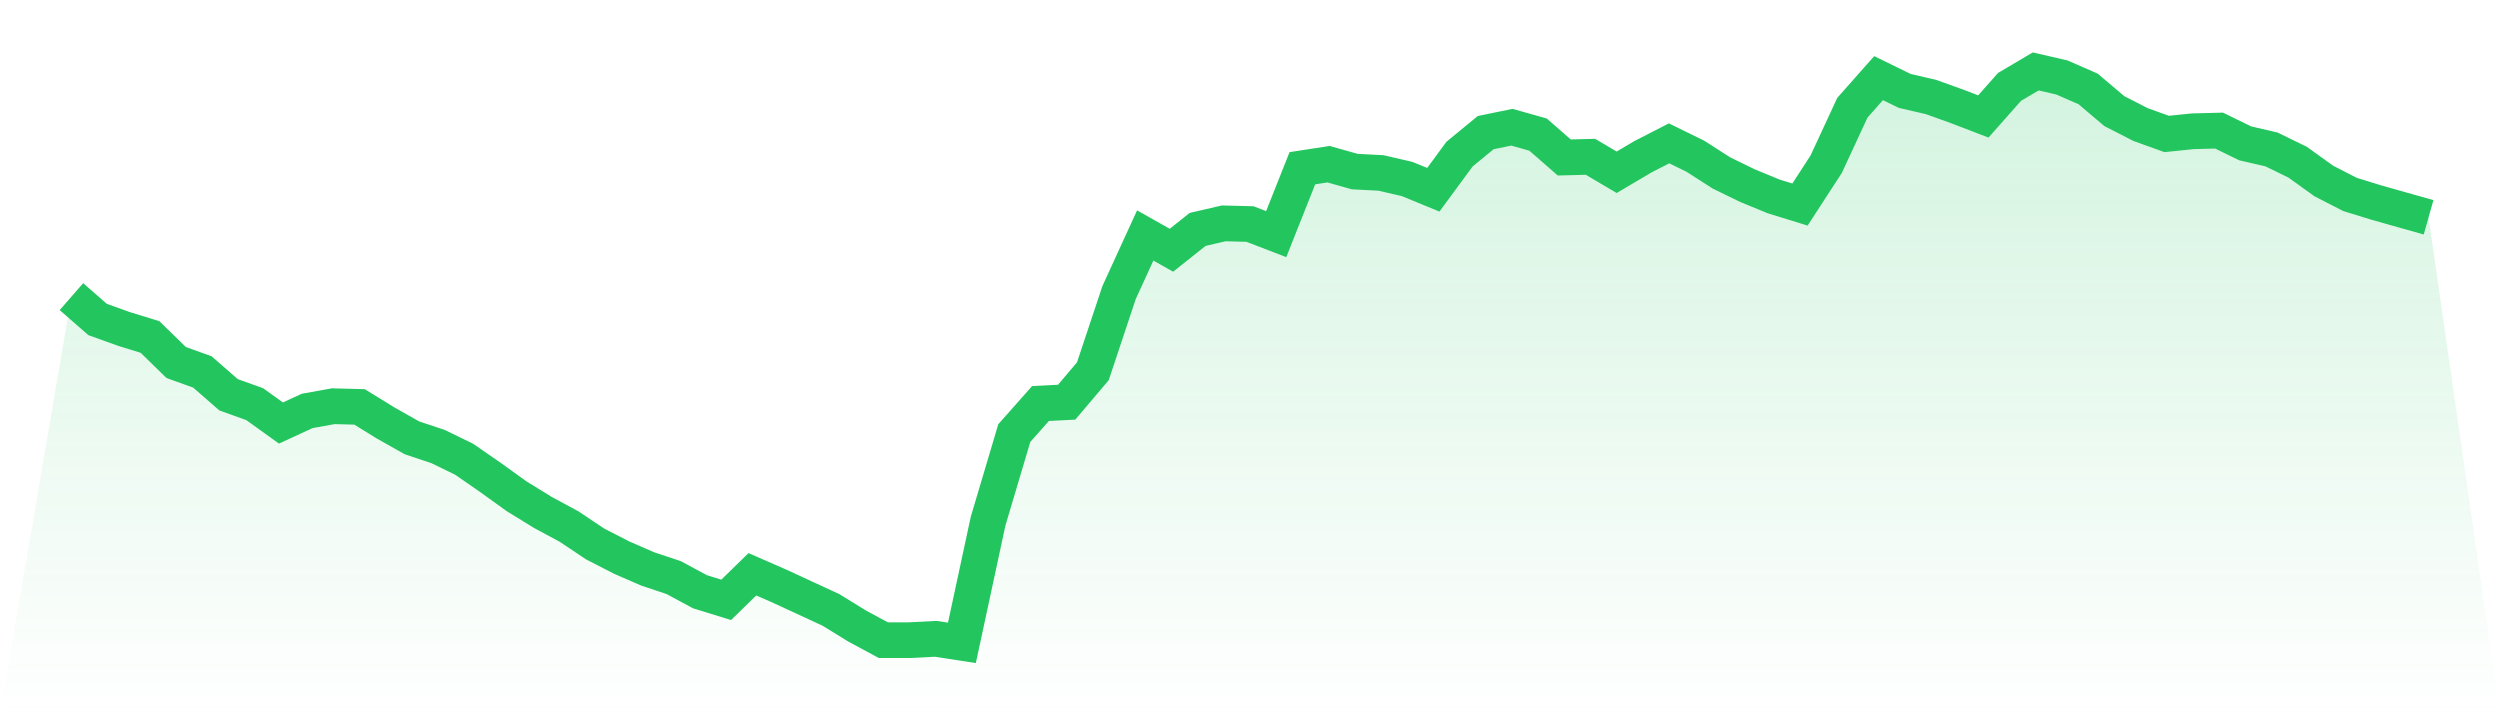 <svg viewBox="0 0 140 40" xmlns="http://www.w3.org/2000/svg">
<defs>
<linearGradient id="gradient" x1="0" x2="0" y1="0" y2="1">
<stop offset="0%" stop-color="#22c55e" stop-opacity="0.2"/>
<stop offset="100%" stop-color="#22c55e" stop-opacity="0"/>
</linearGradient>
</defs>
<path d="M4,16.612 L4,16.612 L5.467,17.892 L6.933,18.419 L8.4,18.871 L9.867,20.301 L11.333,20.828 L12.8,22.108 L14.267,22.635 L15.733,23.689 L17.2,23.012 L18.667,22.748 L20.133,22.786 L21.6,23.689 L23.067,24.518 L24.533,25.007 L26,25.722 L27.467,26.739 L28.933,27.793 L30.4,28.696 L31.867,29.487 L33.333,30.466 L34.8,31.219 L36.267,31.859 L37.733,32.348 L39.2,33.139 L40.667,33.591 L42.133,32.16 L43.6,32.8 L45.067,33.478 L46.533,34.155 L48,35.059 L49.467,35.849 L50.933,35.849 L52.4,35.774 L53.867,36 L55.333,29.186 L56.8,24.254 L58.267,22.598 L59.733,22.522 L61.2,20.791 L62.667,16.386 L64.133,13.186 L65.6,14.014 L67.067,12.847 L68.533,12.508 L70,12.546 L71.467,13.111 L72.933,9.421 L74.4,9.195 L75.867,9.609 L77.333,9.685 L78.8,10.024 L80.267,10.626 L81.733,8.631 L83.2,7.426 L84.667,7.125 L86.133,7.539 L87.6,8.819 L89.067,8.781 L90.533,9.647 L92,8.781 L93.467,8.028 L94.933,8.744 L96.4,9.685 L97.867,10.4 L99.333,11.002 L100.8,11.454 L102.267,9.195 L103.733,6.033 L105.2,4.376 L106.667,5.092 L108.133,5.431 L109.6,5.958 L111.067,6.522 L112.533,4.866 L114,4 L115.467,4.339 L116.933,4.979 L118.4,6.221 L119.867,6.974 L121.333,7.501 L122.8,7.351 L124.267,7.313 L125.733,8.028 L127.2,8.367 L128.667,9.082 L130.133,10.136 L131.6,10.889 L133.067,11.341 L134.533,11.755 L136,12.169 L140,40 L0,40 z" fill="url(#gradient)"/>
<path d="M4,16.612 L4,16.612 L5.467,17.892 L6.933,18.419 L8.4,18.871 L9.867,20.301 L11.333,20.828 L12.8,22.108 L14.267,22.635 L15.733,23.689 L17.2,23.012 L18.667,22.748 L20.133,22.786 L21.6,23.689 L23.067,24.518 L24.533,25.007 L26,25.722 L27.467,26.739 L28.933,27.793 L30.4,28.696 L31.867,29.487 L33.333,30.466 L34.8,31.219 L36.267,31.859 L37.733,32.348 L39.2,33.139 L40.667,33.591 L42.133,32.16 L43.6,32.8 L45.067,33.478 L46.533,34.155 L48,35.059 L49.467,35.849 L50.933,35.849 L52.4,35.774 L53.867,36 L55.333,29.186 L56.8,24.254 L58.267,22.598 L59.733,22.522 L61.2,20.791 L62.667,16.386 L64.133,13.186 L65.6,14.014 L67.067,12.847 L68.533,12.508 L70,12.546 L71.467,13.111 L72.933,9.421 L74.4,9.195 L75.867,9.609 L77.333,9.685 L78.8,10.024 L80.267,10.626 L81.733,8.631 L83.2,7.426 L84.667,7.125 L86.133,7.539 L87.6,8.819 L89.067,8.781 L90.533,9.647 L92,8.781 L93.467,8.028 L94.933,8.744 L96.4,9.685 L97.867,10.4 L99.333,11.002 L100.8,11.454 L102.267,9.195 L103.733,6.033 L105.2,4.376 L106.667,5.092 L108.133,5.431 L109.6,5.958 L111.067,6.522 L112.533,4.866 L114,4 L115.467,4.339 L116.933,4.979 L118.4,6.221 L119.867,6.974 L121.333,7.501 L122.8,7.351 L124.267,7.313 L125.733,8.028 L127.2,8.367 L128.667,9.082 L130.133,10.136 L131.6,10.889 L133.067,11.341 L134.533,11.755 L136,12.169" fill="none" stroke="#22c55e" stroke-width="2"/>
</svg>